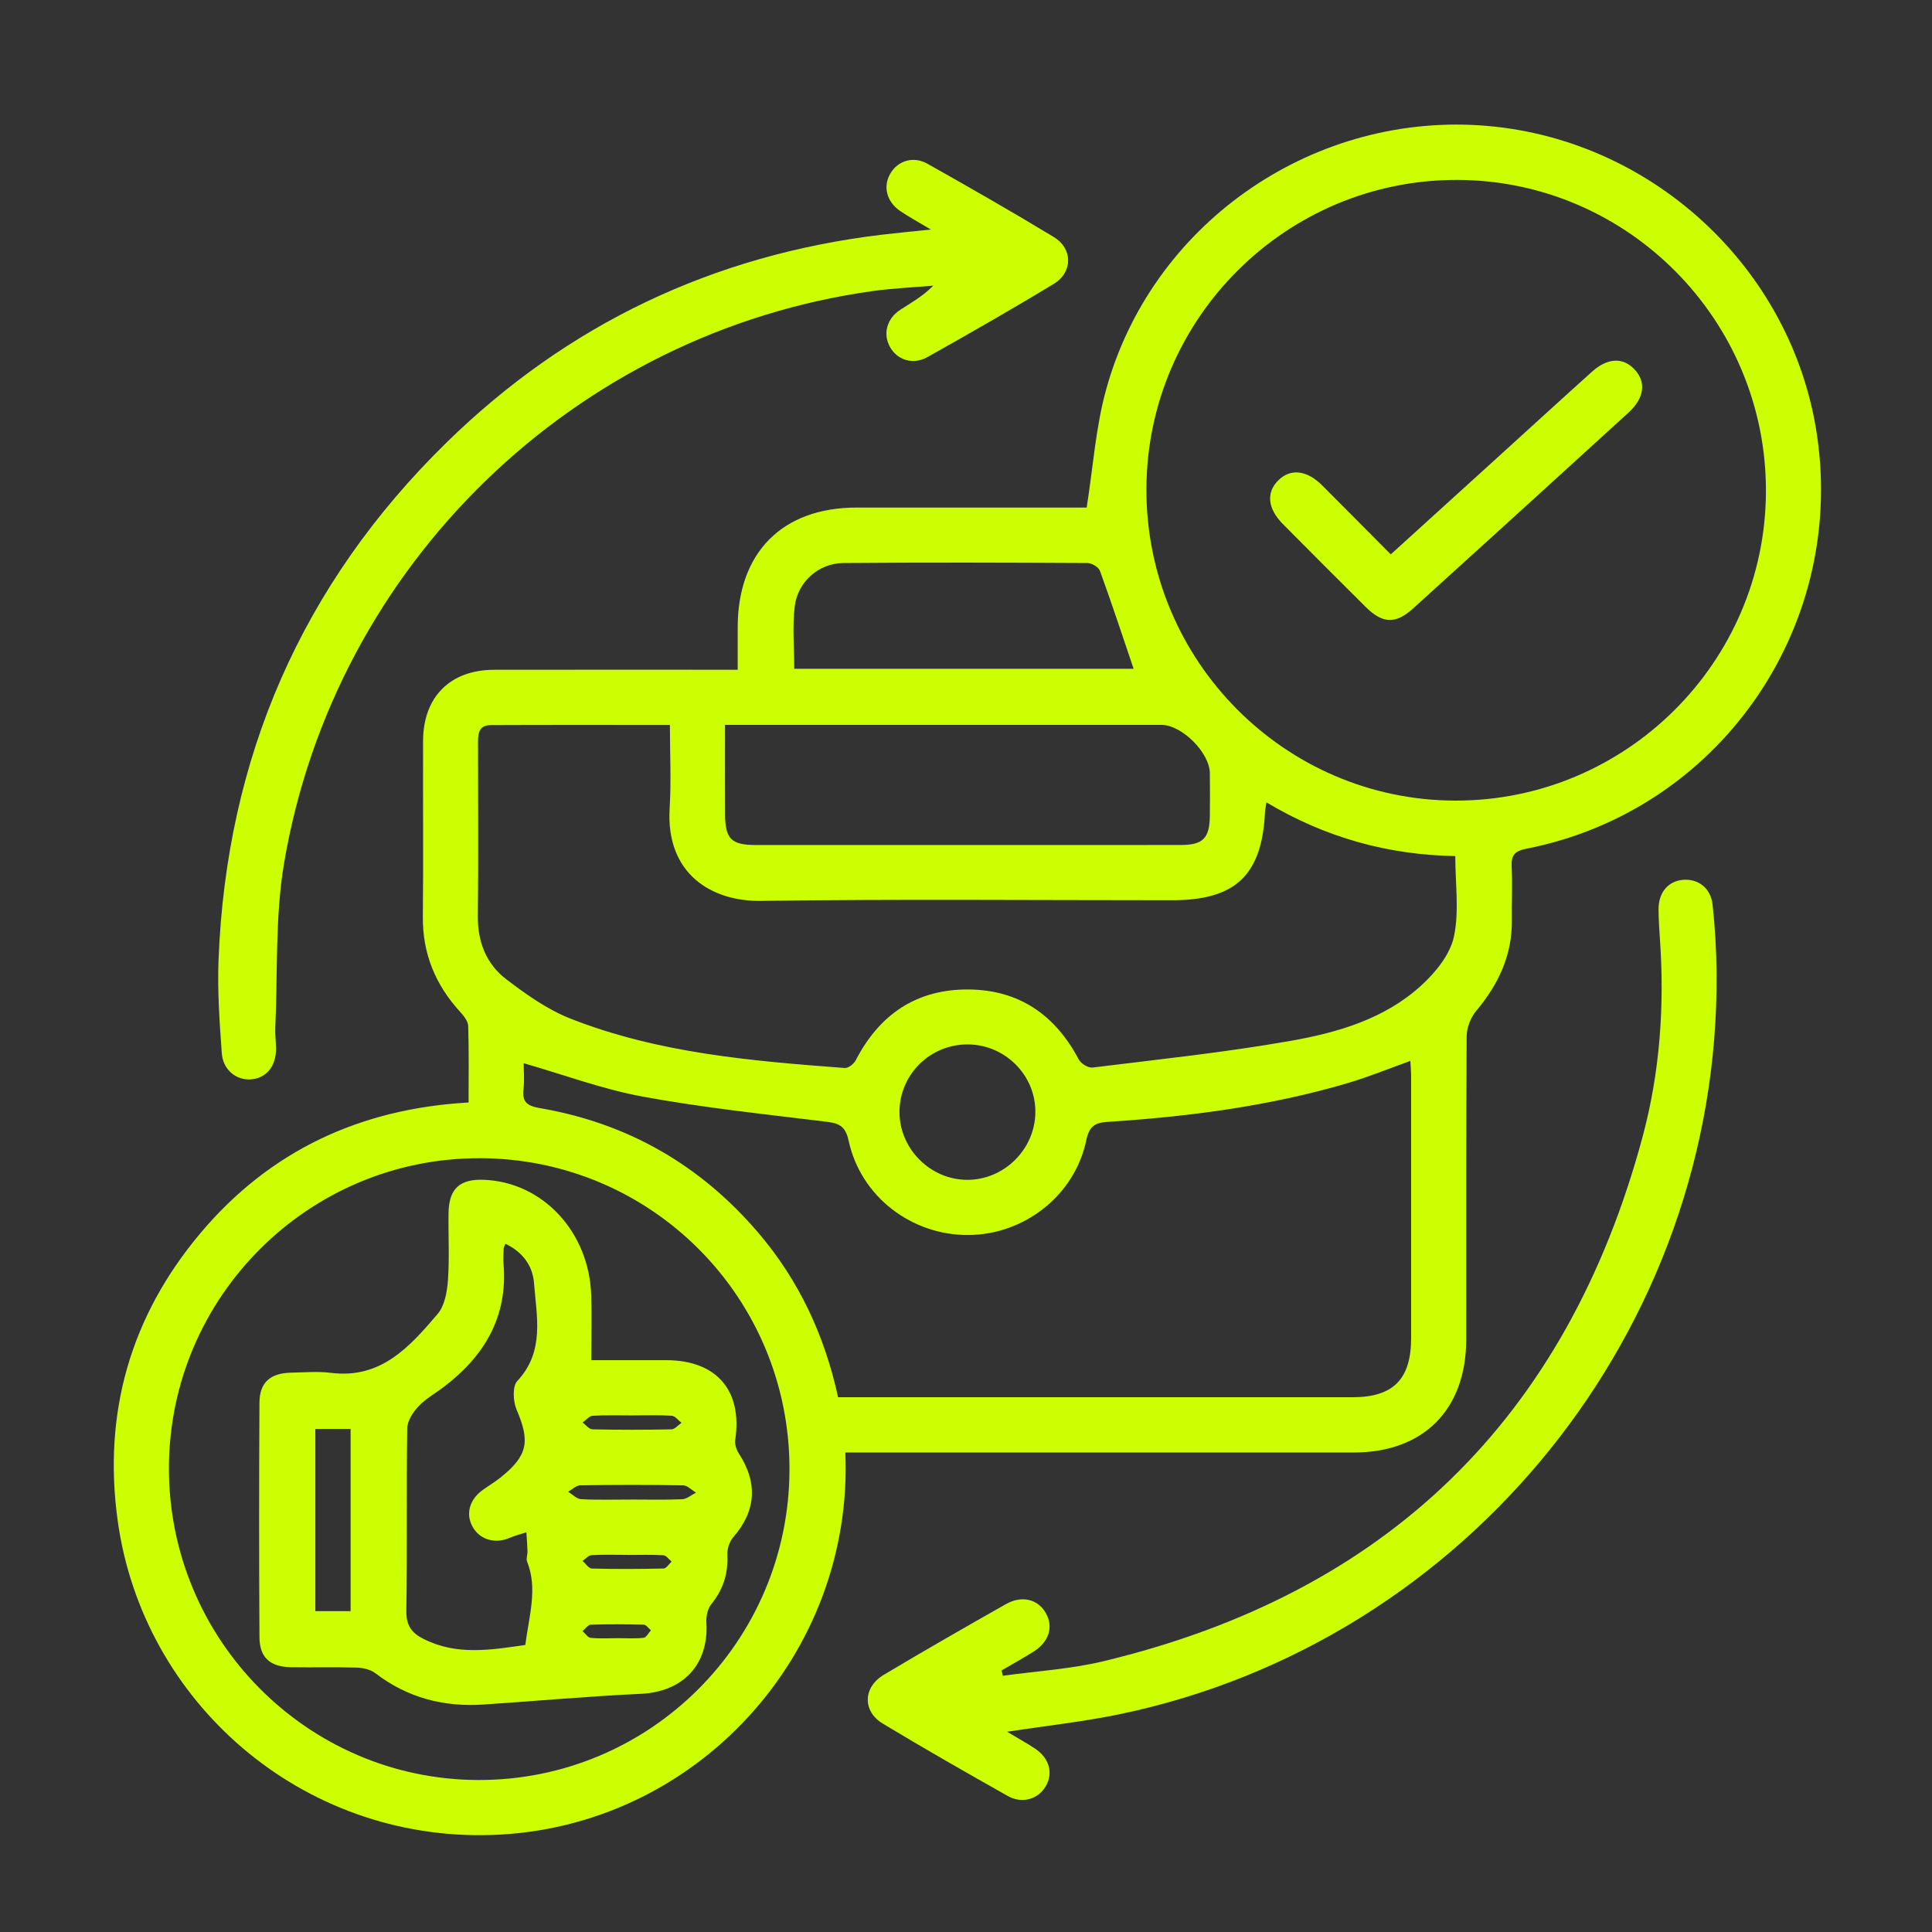 <svg xmlns="http://www.w3.org/2000/svg" id="Capa_1" data-name="Capa 1" viewBox="0 0 512 512"><rect x="0" y="0" width="512" height="512" fill="#333333" stroke="none"/><defs><style>      .cls-1 {        fill: #ccff02;        stroke-width: 0px;      }    </style></defs><path class="cls-1" d="M224.02,384.91c2.29,53.56-39.71,99.65-93.78,101.38-50.33,1.61-92.43-35.21-99.06-83.35-3.93-28.5,3.41-54.12,21.93-76.13,18.38-21.85,42.29-33.01,71.07-34.64,0-6.94.11-13.61-.1-20.27-.04-1.28-1.18-2.7-2.14-3.75-6.55-7.16-9.98-15.43-9.88-25.25.16-15.53,0-31.07.06-46.6.05-11.63,7.21-18.78,18.8-18.8,21.27-.04,42.53-.01,64.58-.01,0-3.93,0-7.65,0-11.37.05-19.73,11.87-31.6,31.46-31.61,19,0,38,0,57,0h4.02c1.7-10.75,2.39-21.15,5.08-31,11.9-43.7,53.77-73.17,98.96-70.3,45.15,2.87,82.98,37.61,89.52,82.21,7.54,51.38-26.27,99.53-77,109.49-3.01.59-4.09,1.63-3.94,4.68.23,4.71,0,9.44.06,14.16.12,9.32-3.52,17.07-9.41,24.09-1.48,1.76-2.55,4.46-2.57,6.74-.17,26.8-.1,53.61-.12,80.41-.01,18.57-11.33,29.93-29.78,29.94-43.01,0-86.03,0-129.04,0h-5.71ZM386.19,47.68c-45.29-.11-82.27,36.68-82.38,81.94-.11,45.37,36.61,82.43,81.79,82.55,45.27.12,82.27-36.69,82.39-81.95.12-45.36-36.62-82.43-81.79-82.54ZM335.62,212.63c-.21,1.39-.36,1.96-.38,2.54-.78,16.73-7.79,23.4-24.6,23.4-36.32,0-72.65-.33-108.97.17-13.32.19-25.24-7.35-24.21-24.47.44-7.24.07-14.54.07-22.14-16.21,0-31.84-.04-47.47.03-3.53.02-3.38,2.78-3.38,5.29,0,15.08.13,30.15-.05,45.23-.08,6.92,2.22,12.78,7.54,16.84,5.26,4.01,10.87,8,16.95,10.4,23.32,9.19,48.06,11.25,72.76,13.11.93.07,2.4-1.09,2.9-2.05,6.3-12.19,16.14-18.87,29.92-18.76,13.39.11,22.94,6.75,29.17,18.54.58,1.1,2.52,2.29,3.67,2.15,17.46-2.16,34.99-4,52.31-7.04,12.56-2.2,25.06-5.81,34.81-14.72,3.76-3.43,7.6-8.15,8.63-12.88,1.46-6.77.37-14.09.37-21.4-17.84-.33-34.34-4.86-50.05-14.24ZM222.1,370.28h4.66c43.91,0,87.81,0,131.72,0,10.73,0,15.48-4.79,15.48-15.64.02-23.14,0-46.28,0-69.41,0-1.3-.12-2.6-.2-4.08-5.72,2.05-11.04,4.24-16.53,5.86-20.49,6.05-41.53,8.83-62.78,10.23-3.29.22-5.63.35-6.55,4.82-3.02,14.68-16.34,25.09-31.17,25.23-15.09.14-28.63-10.15-31.83-24.98-.91-4.23-2.87-4.68-6.36-5.1-16.1-1.97-32.28-3.67-48.22-6.6-10.63-1.95-20.91-5.8-31.54-8.85,0,2.05.23,4.49-.05,6.86-.41,3.54,1.05,4.48,4.44,5.06,23.17,3.98,42.43,15.05,57.73,32.95,10.77,12.6,17.61,27.17,21.2,43.65ZM127.13,306.94c-45.27-.08-82.19,36.64-82.36,81.9-.17,45.54,36.59,82.73,81.92,82.88,45.46.15,82.41-36.66,82.53-82.21.12-45.62-36.55-82.5-82.08-82.58ZM192.14,192.1c0,8.29-.03,16.03.01,23.77.04,6.46,1.66,8.06,8.14,8.07,19,.02,38,0,57,0,18.54,0,37.09.02,55.63-.01,5.86,0,7.6-1.76,7.7-7.6.06-3.81.04-7.61,0-11.42-.05-5.45-7.42-12.81-12.82-12.81-36.93,0-73.87,0-110.8,0h-4.85ZM300.42,177.23c-2.99-8.81-5.82-17.42-8.92-25.94-.36-.99-2.16-2.07-3.3-2.08-21.58-.12-43.17-.18-64.75,0-6.46.05-12.06,4.97-12.84,11.5-.64,5.36-.13,10.85-.13,16.53h89.94ZM256.27,312.67c9.8.05,18.02-8.07,18.11-17.89.09-9.83-7.99-17.95-17.91-18-9.94-.05-18.04,7.92-18.1,17.8-.06,9.79,8.1,18.04,17.9,18.09Z"></path><path class="cls-1" d="M246.69,60.83c-3.47-2.08-5.86-3.37-8.09-4.88-3.63-2.45-4.65-6.47-2.68-9.91,1.97-3.44,6.1-4.77,9.86-2.65,11.24,6.34,22.46,12.74,33.49,19.43,5.06,3.07,5.07,9.33,0,12.4-11.03,6.7-22.25,13.1-33.5,19.42-3.81,2.14-7.96.78-9.89-2.64-1.95-3.46-.92-7.54,2.7-9.9,2.9-1.89,5.94-3.55,8.74-6.4-5.27.46-10.58.68-15.82,1.4-79.01,10.91-142.82,72.48-156.22,151.67-2.41,14.27-1.66,29.07-2.33,43.63-.08,1.82.19,3.65.2,5.47.03,4.73-2.63,7.92-6.74,8.18-3.8.24-7.31-2.52-7.63-6.91-.59-8.19-1.18-16.43-.87-24.62,2.06-53.67,22.03-99.65,60.37-137.19,32.1-31.43,70.74-49.77,115.39-55.13,3.87-.46,7.75-.82,12.98-1.37Z"></path><path class="cls-1" d="M266.92,458.95c2.67,1.6,5.01,2.9,7.25,4.36,3.94,2.57,5.05,6.63,2.89,10.19-2.02,3.33-6.21,4.58-9.96,2.47-11.11-6.26-22.2-12.59-33.12-19.18-5.46-3.29-5.31-9.63.22-12.94,10.69-6.39,21.5-12.58,32.34-18.72,4.31-2.45,8.6-1.32,10.66,2.43,2,3.64.79,7.56-3.27,10.12-2.78,1.75-5.66,3.34-8.5,5,.11.47.21.95.32,1.42,8.87-1.24,17.92-1.76,26.59-3.84,75.01-17.96,122.87-64.27,142.95-138.95,4.61-17.14,5.86-34.78,4.6-52.54-.18-2.58-.35-5.17-.36-7.76-.03-4.5,2.55-7.53,6.53-7.85,3.98-.32,7.32,2.18,7.8,6.63.65,6.04,1,12.15,1.05,18.23.74,94.11-65.96,176.98-158.05,196.23-9.63,2.01-19.45,3.06-29.96,4.68Z"></path><path class="cls-1" d="M368.57,146.91c9.43-8.56,18.53-16.81,27.62-25.07,8.56-7.77,17.08-15.58,25.68-23.31,4.15-3.73,8.19-3.89,11.26-.67,3.18,3.33,2.69,7.61-1.56,11.49-18.99,17.33-38.01,34.62-57.06,51.88-4.68,4.24-8.1,4.08-12.62-.41-7.34-7.29-14.65-14.61-21.93-21.96-4.06-4.1-4.44-8.36-1.18-11.58,3.2-3.17,7.52-2.72,11.57,1.32,6.01,5.99,11.97,12.03,18.21,18.31Z"></path><path class="cls-1" d="M156.71,360.46c6.92,0,13.43-.02,19.93,0,13.29.04,20.16,8.08,18.2,21.14-.17,1.14.32,2.6.97,3.61,5.08,7.79,4.53,15.28-1.47,22.14-1.02,1.17-1.66,3.15-1.59,4.7.25,4.98-1.1,9.21-4.26,13.09-.97,1.19-1.39,3.24-1.29,4.85.67,11.15-6.19,18.36-17.35,18.89-13.92.65-27.81,1.91-41.71,2.84-10.53.7-20.15-1.77-28.66-8.3-1.3-1-3.32-1.43-5.02-1.49-5.77-.18-11.55,0-17.32-.1-5.58-.09-8.35-2.55-8.38-7.98-.12-20.71-.12-41.41,0-62.12.03-5.39,2.89-7.85,8.42-7.96,3.49-.06,7.04-.39,10.48.05,13.29,1.7,20.94-6.94,28.33-15.62,1.86-2.19,2.5-5.86,2.72-8.92.42-5.91.07-11.87.16-17.81.1-6.45,2.96-9.07,9.4-8.81,15.6.62,27.92,13.87,28.41,30.68.16,5.47.02,10.94.02,17.09ZM139.21,435.93c1.01-7.8,3.33-14.92.47-22.11-.3-.76.14-1.8.11-2.71-.05-1.68-.19-3.35-.29-5.03-1.48.48-3,.85-4.43,1.47-3.7,1.6-7.64.59-9.62-2.58-2.12-3.39-1.23-7.36,2.32-9.99,1.58-1.18,3.31-2.16,4.84-3.39,7.28-5.83,7.92-9.54,4.28-18.05-.93-2.17-1.12-6.15.19-7.55,7.33-7.83,5.12-17.05,4.44-25.97-.36-4.65-3.08-8.27-7.57-10.4-.27.67-.46.93-.47,1.2-.04,1.37-.15,2.75-.04,4.1,1.16,13.94-4.97,24.33-15.67,32.51-2.29,1.75-4.9,3.19-6.85,5.25-1.47,1.55-2.97,3.86-3,5.86-.24,16.12.03,32.24-.24,48.36-.06,3.87,1.41,5.84,4.53,7.42,8.85,4.48,17.96,2.92,26.99,1.61ZM92.91,426.97v-48.28h-9.34v48.28h9.34ZM167.16,397.39c4.55,0,9.1.13,13.64-.08,1.24-.06,2.43-1.14,3.65-1.75-1.14-.67-2.26-1.91-3.41-1.93-9.09-.16-18.19-.15-27.28,0-1.08.02-2.14,1.11-3.2,1.7,1.14.69,2.25,1.9,3.43,1.97,4.38.24,8.79.09,13.18.1ZM168.01,375.1c-3.64,0-7.29-.12-10.93.09-.93.05-1.8,1.17-2.69,1.79.87.63,1.73,1.79,2.61,1.81,6.98.15,13.97.15,20.95,0,.9-.02,1.77-1.13,2.66-1.73-.86-.65-1.68-1.8-2.58-1.87-3.32-.23-6.67-.09-10.01-.1ZM166.3,412.08s0-.01,0-.02c-3.17,0-6.36-.11-9.52.07-.83.05-1.6.99-2.4,1.53.82.7,1.62,1.99,2.45,2.02,6.34.16,12.7.14,19.04-.01.72-.02,1.4-1.19,2.11-1.83-.72-.59-1.41-1.63-2.16-1.68-3.16-.19-6.34-.08-9.52-.08ZM163.79,434.13c2.26,0,4.55.16,6.78-.1.71-.08,1.29-1.29,1.93-1.98-.63-.52-1.24-1.47-1.89-1.49-4.68-.13-9.36-.16-14.04,0-.75.02-1.46,1.11-2.19,1.7.72.63,1.39,1.71,2.16,1.79,2.39.24,4.82.09,7.24.08Z"></path></svg>